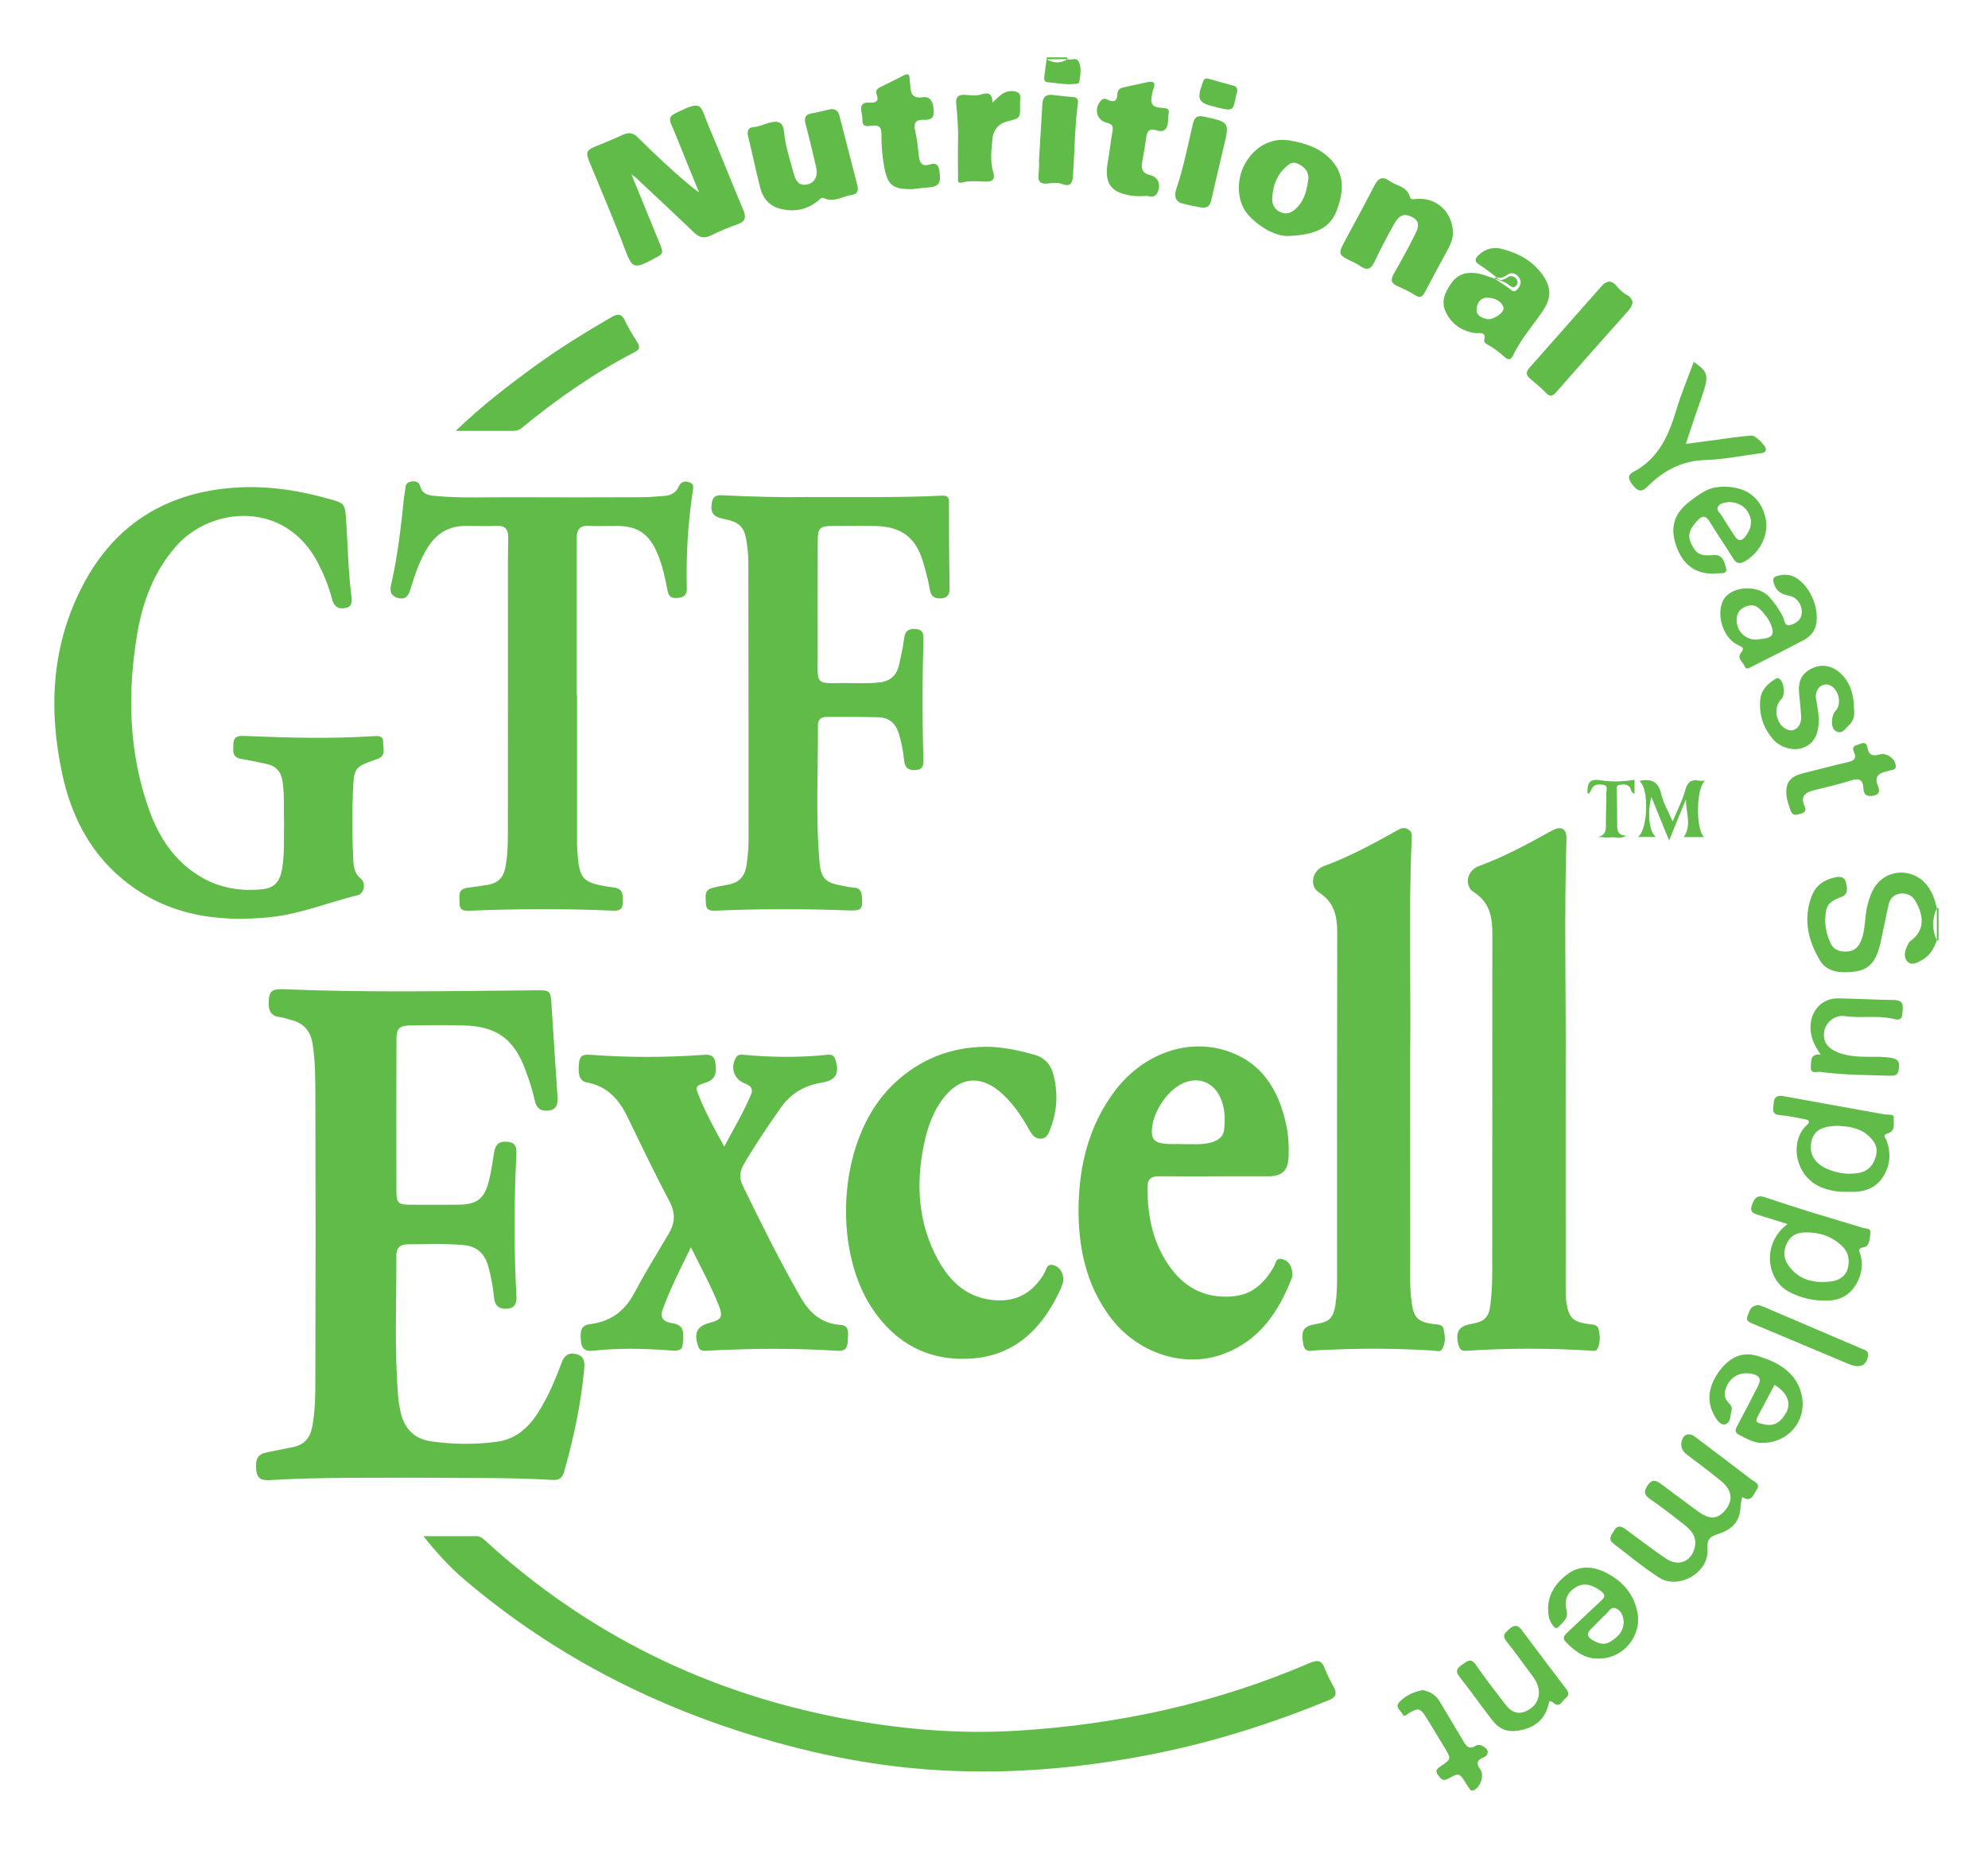 <?xml version="1.0" encoding="utf-8"?>
<!-- Generator: Adobe Illustrator 18.1.1, SVG Export Plug-In . SVG Version: 6.00 Build 0)  -->
<!DOCTYPE svg PUBLIC "-//W3C//DTD SVG 1.1//EN" "http://www.w3.org/Graphics/SVG/1.1/DTD/svg11.dtd">
<svg version="1.1" xmlns="http://www.w3.org/2000/svg" xmlns:xlink="http://www.w3.org/1999/xlink" x="0px" y="0px"
	 viewBox="0 0 177 165" enable-background="new 0 0 177 165" xml:space="preserve">
<g id="Layer_2" display="none">
</g>
<g id="Layer_1">
	<g>
		<path id="JaHJ6F_1_" fill-rule="evenodd" clip-rule="evenodd" fill="#60BB49" d="M172.598,83.691
			c-0.052,0-0.101,0.005-0.152,0.021c-0.439-0.958-0.436-1.919-0.003-2.877c0.054,0.008,0.103,0.013,0.155,0.018
			C172.598,81.8,172.598,82.743,172.598,83.691z M93.183,5.107c0.005,0.057,0.005,0.116,0.005,0.171
			c0.62,0.349,1.237,0.398,1.854-0.013c-0.021-0.052-0.028-0.101-0.021-0.158C94.407,5.107,93.797,5.107,93.183,5.107z
			 M49.169,131.734c0.682,0.039,0.909-0.202,1.075-0.79c0.852-2.999,1.493-6.031,1.774-9.138c0.059-0.638-0.047-1.108-0.731-1.276
			c-0.713-0.171-1.069,0.178-1.307,0.821c-0.573,1.565-1.227,3.092-2.141,4.499c-0.863,1.315-1.994,2.268-3.577,2.485
			c-1.932,0.263-3.879,0.243-5.816-0.023c-1.622-0.217-2.5-1.199-2.81-2.753c-0.077-0.408-0.155-0.819-0.186-1.232
			c-0.341-4.192-0.145-8.388-0.16-12.585c-0.003-0.666,0.346-0.974,0.976-0.979c1.663-0.005,3.332-0.08,4.998,0.067
			c1.227,0.111,1.903,0.78,2.216,1.916c0.251,0.912,0.416,1.841,0.509,2.784c0.067,0.687,0.439,1.002,1.087,0.974
			c0.669-0.034,0.943-0.385,0.904-1.098c-0.222-4.215-0.22-8.438-0.003-12.66c0.026-0.602-0.062-1.046-0.78-1.11
			c-0.76-0.067-1.082,0.196-1.214,1.004c-0.134,0.821-0.245,1.648-0.447,2.456c-0.4,1.607-1.061,2.123-2.704,2.141
			c-1.418,0.018-2.836,0.003-4.254,0.003c-1.123-0.003-1.278-0.119-1.284-1.222c-0.01-4.502-0.01-9.006,0.005-13.507
			c0-0.974,0.268-1.224,1.26-1.232c1.586-0.021,3.172-0.041,4.755,0.003c2.89,0.077,4.44,1.196,5.447,3.91
			c0.331,0.883,0.635,1.785,0.831,2.702c0.16,0.765,0.555,1.059,1.276,0.961c0.723-0.103,0.811-0.617,0.77-1.24
			c-0.186-2.686-0.351-5.375-0.527-8.063c-0.093-1.464-0.093-1.407-1.596-1.397c-7.42,0.06-14.84,0.217-22.258-0.101
			c-1.069-0.044-1.317,0.178-1.335,1.23c-0.013,0.713,0.227,1.172,1.005,1.253c0.325,0.034,0.643,0.168,0.966,0.248
			c1.121,0.274,1.751,0.958,1.935,2.118c0.243,1.519,0.245,3.045,0.25,4.566c0.026,8.259,0.026,16.519,0,24.776
			c-0.005,1.604,0.021,3.223-0.289,4.814c-0.186,0.94-0.713,1.55-1.668,1.746c-0.785,0.163-1.575,0.318-2.366,0.478
			c-0.801,0.16-1.023,0.56-0.945,1.529c0.062,0.78,0.439,0.987,1.188,0.94c4.525-0.269,9.055-0.194,14.2-0.209
			C41.444,131.584,45.31,131.507,49.169,131.734z M25.124,77.309c-0.196,1.186-0.692,1.741-1.798,1.852
			c-1.896,0.189-3.711-0.101-5.382-1.067c-2.35-1.364-3.771-3.492-4.659-5.976c-1.829-5.121-1.963-10.382-1.069-15.687
			c0.485-2.882,1.488-5.566,3.466-7.815c3.115-3.541,9.701-4.099,12.609,1.462c0.527,1.015,0.963,2.066,1.25,3.172
			c0.16,0.643,0.47,0.997,1.152,0.883c0.708-0.111,0.651-0.633,0.586-1.152c-0.279-2.177-0.31-4.375-0.455-6.563
			c-0.106-1.617-0.095-1.611-1.645-2.04c-2.857-0.796-5.744-1.201-8.724-0.935c-5.852,0.529-10.24,3.337-12.996,8.5
			c-2.877,5.387-3.179,11.144-1.906,17.012c0.772,3.551,2.35,6.725,5.15,9.127c3.879,3.337,8.481,4.073,13.42,3.551
			c2.676-0.282,5.145-1.32,7.727-1.947c0.563-0.134,0.767-1.072,0.279-1.465c-0.548-0.442-0.641-1.012-0.672-1.624
			c-0.098-1.996-0.124-3.996-0.036-5.997c0.098-2.291,0.062-2.296,2.19-3.047c0.806-0.282,0.486-0.948,0.501-1.483
			c0.015-0.545-0.357-0.571-0.796-0.542c-3.864,0.248-7.72,0.15-11.581-0.023c-0.56-0.021-0.943,0.085-0.956,0.713
			c-0.01,0.565-0.16,1.206,0.708,1.34c0.739,0.116,1.472,0.287,2.206,0.437c0.868,0.173,1.34,0.684,1.467,1.575
			c0.178,1.219,0.083,2.443,0.129,3.59C25.258,74.592,25.346,75.956,25.124,77.309z M64.246,44.085
			c-0.599-0.031-0.801,0.217-0.878,0.723c-0.124,0.819,0.144,1.193,0.986,1.361c1.583,0.318,1.973,0.744,2.164,2.374
			c0.046,0.418,0.108,0.831,0.108,1.245c0.013,8.365,0.026,16.733,0.021,25.101c0,0.692-0.08,1.387-0.171,2.074
			c-0.124,0.943-0.599,1.593-1.596,1.774c-0.491,0.088-0.984,0.178-1.467,0.305c-0.772,0.204-0.568,0.847-0.563,1.369
			c0.005,0.511,0.248,0.679,0.803,0.653c3.969-0.168,7.939-0.176,11.911-0.021c1.149,0.044,1.268-0.113,1.175-1.24
			c-0.036-0.481-0.207-0.772-0.741-0.798c-0.359-0.021-0.715-0.108-1.067-0.173c-1.395-0.253-1.834-0.607-1.963-2.061
			c-0.362-4.07-0.119-8.159-0.145-12.242c-0.003-0.473,0.282-0.71,0.744-0.71c1.557,0,3.115-0.013,4.669,0.029
			c0.899,0.023,1.488,0.524,1.769,1.39c0.256,0.795,0.406,1.622,0.488,2.443c0.067,0.679,0.403,0.917,1.043,0.868
			c0.641-0.054,0.697-0.423,0.679-0.984c-0.108-3.525-0.101-7.058,0-10.586c0.018-0.558-0.034-0.927-0.669-0.989
			c-0.646-0.065-0.971,0.191-1.054,0.86c-0.101,0.796-0.274,1.58-0.455,2.366c-0.209,0.912-0.79,1.426-1.735,1.532
			c-1.059,0.119-2.113,0.049-3.166,0.054c-2.536,0.023-2.337,0.189-2.337-2.34c0-3.445-0.008-6.891,0.005-10.341
			c0.008-1.121,0.199-1.299,1.315-1.302c1.281,0,2.559-0.023,3.838,0.005c2.324,0.057,3.595,1.03,4.241,3.249
			c0.232,0.796,0.455,1.606,0.589,2.423c0.106,0.674,0.522,0.808,1.059,0.767c0.534-0.044,0.708-0.392,0.697-0.932
			c-0.039-2.529-0.06-5.057-0.052-7.583c0-0.524-0.15-0.648-0.666-0.625c-3.719,0.189-7.443,0.101-11.971,0.124
			C69.853,44.284,67.051,44.222,64.246,44.085z M51.335,61.846c0-4.254,0-8.505,0-12.761c0-0.47-0.018-0.945,0.023-1.415
			c0.049-0.576,0.339-0.891,0.981-0.863c0.86,0.039,1.723,0.01,2.588,0.01c1.841,0.003,2.846,0.687,3.59,2.41
			c0.465,1.082,0.702,2.224,0.919,3.365c0.119,0.62,0.481,0.677,0.958,0.63c0.514-0.052,0.77-0.287,0.757-0.87
			c-0.072-2.864,0.093-5.718,0.517-8.557c0.052-0.364,0.181-0.723-0.326-0.875c-0.436-0.132-0.728-0.023-0.925,0.418
			c-0.232,0.537-0.705,0.764-1.265,0.808c-0.692,0.049-1.384,0.113-2.074,0.116c-3.783,0.01-7.562,0.021-11.346,0
			c-2.278-0.013-4.556,0.101-6.829-0.103c-0.651-0.057-1.297-0.095-1.503-0.904c-0.09-0.359-0.411-0.436-0.734-0.4
			c-0.336,0.039-0.558,0.209-0.576,0.586c-0.013,0.248-0.08,0.493-0.106,0.741c-0.279,2.65-0.568,5.3-1.172,7.903
			c-0.14,0.594,0.036,0.994,0.63,1.149c0.594,0.152,0.891-0.103,1.077-0.703c0.416-1.351,0.844-2.707,1.63-3.902
			c0.793-1.204,1.896-1.836,3.357-1.813c0.914,0.01,1.834,0.029,2.753-0.005c0.684-0.034,0.976,0.299,0.987,0.927
			c0.013,0.638-0.021,1.278-0.021,1.919c-0.003,8.203,0.005,16.4-0.008,24.603c0,0.994-0.036,1.994-0.23,2.983
			c-0.17,0.873-0.666,1.377-1.537,1.516c-0.628,0.101-1.26,0.191-1.893,0.282c-0.845,0.119-0.625,0.783-0.643,1.294
			c-0.018,0.514,0.168,0.762,0.803,0.736c4.277-0.176,8.554-0.202,12.831-0.008c0.615,0.031,0.904-0.129,0.894-0.723
			c-0.01-0.589,0.139-1.214-0.801-1.343c-2.887-0.403-3.084-0.656-3.257-3.562c-0.005-0.083-0.005-0.165-0.005-0.248
			c0-4.448,0-8.895,0-13.342C51.369,61.846,51.351,61.846,51.335,61.846z M139.47,74.708c0.031-0.956-0.457-1.235-1.317-0.759
			c-2.11,1.17-4.23,2.322-6.506,3.156c-1.03,0.38-1.335,1.73-0.405,2.327c1.441,0.927,1.63,2.26,1.627,3.755
			c-0.01,10.096,0,20.186-0.01,30.284c0,0.858-0.062,1.72-0.15,2.572c-0.129,1.217-0.519,1.604-1.692,1.8
			c-1.144,0.196-1.462,0.731-1.165,1.877c0.101,0.395,0.274,0.548,0.69,0.522c3.719-0.245,7.438-0.245,11.16-0.008
			c0.189,0.015,0.408,0.054,0.519-0.158c0.281-0.553,0.245-1.134,0.121-1.71c-0.114-0.514-0.558-0.447-0.935-0.504
			c-1.395-0.217-1.725-0.548-1.948-1.958c-0.041-0.245-0.059-0.498-0.059-0.746c-0.003-6.702-0.003-13.402-0.003-20.104
			C139.434,88.275,139.258,81.488,139.47,74.708z M125.684,74.778c0.015-0.344,0.09-0.713-0.315-0.958
			c-0.426-0.25-0.731-0.031-1.074,0.157c-2.087,1.16-4.179,2.304-6.431,3.123c-1.012,0.367-1.338,1.761-0.439,2.332
			c1.402,0.896,1.637,2.159,1.632,3.657c-0.023,10.202-0.013,20.4-0.013,30.597c0,0.837-0.023,1.666-0.152,2.497
			c-0.181,1.113-0.532,1.483-1.64,1.661c-1.204,0.201-1.431,0.537-1.227,1.764c0.077,0.454,0.248,0.694,0.765,0.633
			c0.635-0.075,1.276-0.077,1.911-0.106c2.973-0.132,5.943-0.093,8.91,0.088c0.258,0.013,0.604,0.165,0.78-0.119
			c0.344-0.553,0.269-1.175,0.139-1.78c-0.103-0.478-0.529-0.405-0.873-0.455c-1.451-0.214-1.787-0.542-1.981-2.001
			c-0.085-0.661-0.121-1.328-0.121-1.994c-0.008-6.335-0.003-12.673-0.003-20.259C125.637,88.169,125.399,81.472,125.684,74.778z
			 M63.978,116.158c0.424,1.061,0.274,1.317-0.806,1.596c-1.1,0.289-1.405,0.888-1.036,2.012c0.108,0.341,0.274,0.501,0.653,0.475
			c0.832-0.054,1.663-0.075,2.495-0.106c3.115-0.119,6.224-0.08,9.334,0.106c0.741,0.041,0.855-0.411,0.862-0.925
			c0.005-0.537,0.222-1.32-0.643-1.379c-1.694-0.111-2.766-1.082-3.544-2.435c-1.867-3.249-3.528-6.606-5.168-9.972
			c-0.325-0.671-0.274-1.247,0.093-1.883c1.002-1.73,2.131-3.376,3.28-5.016c0.917-1.322,2.159-2.025,3.717-2.27
			c1.198-0.194,1.542-0.826,1.18-1.981c-0.119-0.392-0.31-0.535-0.718-0.491c-2.497,0.266-4.995,0.23-7.49,0.003
			c-0.284-0.026-0.527-0.021-0.692,0.3c-0.465,0.881-0.15,1.844,0.754,2.219c0.47,0.194,0.878,0.398,0.61,1.033
			c-0.656,1.557-1.514,3.001-2.376,4.621c-0.842-1.537-1.622-2.926-2.218-4.411c-0.387-0.968-0.385-0.971,0.646-1.315
			c0.731-0.245,0.943-0.793,0.777-1.759c-0.129-0.746-0.609-0.715-1.172-0.674c-3.278,0.232-6.555,0.235-9.83-0.005
			c-0.558-0.039-1.049-0.09-1.131,0.689c-0.103,0.932-0.029,1.632,0.713,1.767c1.818,0.325,2.867,1.544,3.629,3.125
			c1.206,2.5,2.41,5.003,3.706,7.456c0.548,1.033,0.506,1.916-0.065,2.88c-1.051,1.764-2.126,3.52-3.091,5.328
			c-0.858,1.611-2.144,2.508-3.921,2.725c-0.891,0.108-0.844,0.754-0.816,1.364c0.031,0.635,0.214,1.09,1.054,1.002
			c2.242-0.243,4.494-0.207,6.741-0.039c1.242,0.093,1.294-0.005,1.328-1.24c0.021-0.726-0.261-1.072-0.966-1.17
			c-0.697-0.101-1.167-0.405-0.862-1.23c0.671-1.849,1.56-3.598,2.51-5.529C62.421,112.849,63.296,114.456,63.978,116.158z
			 M41.364,140.621c7.258,6.165,15.47,10.586,24.515,13.507c5.721,1.847,11.568,3.079,17.562,3.44
			c6.537,0.398,13.027-0.184,19.448-1.475c5.305-1.067,10.431-2.712,15.434-4.755c0.615-0.25,0.734-0.591,0.434-1.152
			c-0.284-0.537-0.589-1.069-0.796-1.64c-0.281-0.78-0.661-0.808-1.39-0.498c-8.301,3.574-17.009,5.462-26.002,6.012
			c-5.253,0.325-10.481-0.137-15.654-1.118c-12.012-2.288-22.586-7.487-31.641-15.739c-0.248-0.22-0.483-0.462-0.852-0.462
			c-1.57,0-3.146,0-4.721,0C38.853,138.199,40.031,139.49,41.364,140.621z M112.879,104.709c1.304-0.005,1.808-0.499,1.854-1.811
			c0.029-0.92-0.013-1.836-0.207-2.735c-0.692-3.254-2.283-5.788-5.682-6.733c-3.461-0.958-7.273,0.558-9.644,3.76
			c-2.252,3.042-3.115,6.529-3.171,10.243c-0.047,3.484,0.63,6.803,2.722,9.683c2.402,3.306,6.601,4.729,10.171,3.412
			c3.187-1.178,4.925-3.74,6.095-6.767c0.083-0.217,0.052-0.501,0-0.739c-0.113-0.491-0.408-0.868-0.93-0.956
			c-0.522-0.09-0.514,0.426-0.674,0.702c-0.801,1.384-1.857,2.435-3.531,2.614c-2.319,0.248-4.205-0.586-5.599-2.438
			c-1.607-2.133-2.108-4.6-2.126-7.216c-0.008-0.77,0.331-1.033,1.051-1.023c1.64,0.018,3.28,0.005,4.92,0.005
			C109.712,104.711,111.298,104.716,112.879,104.709z M79.551,96.503c-4.995,4.758-5.437,14.499-1.994,19.82
			c2.071,3.189,5.016,4.84,8.841,4.615c3.846-0.232,6.258-2.526,7.864-5.837c0.137-0.274,0.256-0.555,0.351-0.845
			c0.199-0.651-0.124-1.364-0.697-1.596c-0.733-0.3-0.754,0.372-0.961,0.721c-0.953,1.586-2.283,2.458-4.181,2.371
			c-2.526-0.116-4.158-1.562-5.282-3.652c-1.756-3.249-1.963-6.712-1.219-10.269c0.328-1.568,0.852-3.05,1.898-4.295
			c1.351-1.607,3.037-1.79,4.682-0.491c1.219,0.963,2.066,2.242,2.815,3.58c0.238,0.416,0.499,0.749,1.002,0.736
			c0.511-0.013,0.682-0.449,0.826-0.826c0.638-1.596,0.723-3.241,0.289-4.897c-0.232-0.878-0.77-1.496-1.704-1.754
			c-1.42-0.395-2.851-0.713-4.339-0.705C84.58,93.213,81.855,94.311,79.551,96.503z M56.627,15.828
			c1.723,1.617,3.451,3.221,5.155,4.861c0.46,0.442,0.889,0.568,1.483,0.284c0.772-0.374,1.562-0.721,2.376-0.997
			c0.752-0.261,0.808-0.646,0.522-1.325c-1.046-2.471-2.025-4.966-3.071-7.438c-0.814-1.924-0.478-2.335-2.913-1.157
			c-0.602,0.287-0.623,0.555-0.39,1.08c0.442,1.012,0.842,2.046,1.26,3.068c0.367,0.904,0.739,1.805,1.193,2.924
			c-0.357-0.266-0.517-0.372-0.661-0.496c-1.676-1.377-3.244-2.875-4.786-4.391c-0.426-0.421-0.816-0.486-1.338-0.243
			c-0.726,0.338-1.469,0.646-2.213,0.945c-1.095,0.437-1.144,0.55-0.692,1.645c1.031,2.505,2.108,4.995,3.063,7.531
			c0.656,1.741,0.801,1.862,2.464,0.992c0.021-0.013,0.041-0.031,0.067-0.044c0.966-0.496,0.961-0.493,0.527-1.552
			c-0.796-1.934-1.586-3.871-2.454-5.992C56.472,15.709,56.555,15.758,56.627,15.828z M45.625,38.357
			c0.31,0,0.578-0.054,0.839-0.269c3.133-2.577,6.446-4.886,10.054-6.751c0.447-0.227,0.473-0.46,0.235-0.844
			c-0.372-0.615-0.775-1.222-1.072-1.872c-0.302-0.682-0.625-0.754-1.26-0.38c-2.298,1.346-4.566,2.727-6.72,4.29
			c-2.42,1.761-4.793,3.58-7.133,5.826C42.407,38.357,44.019,38.354,45.625,38.357z M126.04,17.716
			c-0.212,0.029-0.457,0.049-0.501-0.145c-0.235-0.992-1.219-1.01-1.849-1.477c-0.591-0.436-0.984-0.225-1.307,0.4
			c-0.86,1.669-1.761,3.321-2.655,4.979c-0.594,1.103-0.566,1.222,0.532,1.751c0.271,0.132,0.558,0.25,0.801,0.429
			c0.62,0.452,0.997,0.349,1.33-0.374c0.519-1.126,1.113-2.221,1.717-3.311c0.475-0.855,0.917-1,1.609-0.653
			c0.803,0.4,0.529,1.033,0.266,1.565c-0.586,1.185-1.235,2.345-1.89,3.497c-0.307,0.537-0.235,0.85,0.346,1.1
			c0.529,0.225,1.059,0.483,1.542,0.793c0.462,0.297,0.669,0.145,0.891-0.282c0.679-1.301,1.39-2.585,2.082-3.877
			c0.232-0.442,0.423-0.904,0.403-1.42C129.33,18.855,127.837,17.504,126.04,17.716z M72.258,10.094
			c-0.599,0.106-0.671,0.421-0.532,0.958c0.341,1.283,0.651,2.578,0.945,3.866c0.171,0.77-0.145,1.356-0.79,1.498
			c-0.765,0.168-1.049-0.344-1.209-0.95c-0.323-1.227-0.749-2.428-0.863-3.711c-0.072-0.85-0.47-1.056-1.325-0.826
			c-0.478,0.124-0.917,0.364-1.433,0.392c-0.434,0.026-0.553,0.354-0.447,0.796c0.372,1.529,0.695,3.076,1.082,4.603
			c0.232,0.917,0.819,1.614,1.741,1.854c1.206,0.318,2.363,0.132,3.368-0.671c0.171-0.137,0.326-0.374,0.566-0.263
			c0.894,0.418,1.655-0.173,2.482-0.292c0.524-0.075,0.605-0.413,0.491-0.85c-0.524-2.064-1.059-4.125-1.591-6.186
			c-0.103-0.4-0.325-0.638-0.78-0.594C73.394,9.846,72.831,9.994,72.258,10.094z M134.297,24.65
			c0.292-0.152,0.537-0.052,0.715,0.199c0.145,0.209,0.139,0.426-0.041,0.604c-0.248,0.243-0.455,0.044-0.646-0.101
			c-0.377-0.294-0.829-0.416-1.27-0.555c-0.207-0.07-0.418-0.137-0.625-0.212c-1.488-0.542-2.528-0.354-3.218,0.63
			c-0.537,0.772-0.95,1.609-0.491,2.557c0.511,1.067,1.39,1.687,2.572,1.873c0.387,0.062,1.069-0.225,0.85,0.664
			c-0.034,0.132,0.14,0.284,0.302,0.369c0.571,0.297,1.064,0.695,1.539,1.123c0.31,0.279,0.553,0.209,0.723-0.147
			c0.697-1.495,1.823-2.712,2.717-4.075c0.692-1.059,0.692-1.963-0.01-3.009c-0.883-1.317-2.19-2.022-3.667-2.407
			c-0.71-0.189-1.426-0.065-2.025,0.475c-0.387,0.349-0.527,0.607,0.023,0.945c0.519,0.318,0.984,0.718,1.472,1.08
			C133.584,25.151,133.938,24.836,134.297,24.65z M118.994,18.782c0.604-1.56,0.795-3.148-0.45-4.522
			c-0.992-1.093-2.337-1.527-3.753-1.761c-1.604-0.264-3.11,0.547-3.97,2.128c-0.801,1.483-0.671,3.42,0.328,4.517
			c1.144,1.247,2.57,1.875,3.469,1.865C117.212,20.926,118.436,20.226,118.994,18.782z M171.614,78.861
			c-1.348-1.769-3.969-1.521-4.917,0.481c-0.357,0.762-0.537,1.568-0.617,2.402c-0.07,0.715-0.127,1.436-0.431,2.105
			c-0.235,0.522-0.62,0.824-1.214,0.855c-0.604,0.034-1.147-0.132-1.415-0.677c-0.467-0.933-0.625-1.945-0.431-2.978
			c0.147-0.767,0.788-0.979,1.423-1.237c0.548-0.23,0.45-0.775,0.346-1.24c-0.108-0.475-0.452-0.576-0.894-0.491
			c-1.054,0.209-1.829,0.731-2.203,1.79c-0.715,2.019-0.269,3.884,0.785,5.635c0.416,0.692,1.149,1.01,1.986,1.033
			c2.118,0.054,2.923-0.55,3.394-2.603c0.258-1.134,0.465-2.278,0.728-3.407c0.114-0.519,0.437-0.899,1.007-0.979
			c0.579-0.08,1.069,0.134,1.359,0.622c0.659,1.116,0.961,2.464-0.248,3.453c-0.108,0.09-0.237,0.165-0.305,0.281
			c-0.3,0.517-0.555,1.155-0.196,1.625c0.377,0.501,0.984,0.147,1.425-0.114c0.648-0.382,1-1.012,1.25-1.707
			c0-0.958,0-1.922-0.003-2.877C172.28,80.129,172.061,79.453,171.614,78.861z M156.417,132.589
			c0.341-0.514-0.207-0.669-0.473-0.881c-1.671-1.283-3.357-2.554-5.044-3.82c-0.537-0.408-1.062-0.204-1.188,0.465
			c-0.093,0.486,0.108,0.85,0.501,1.147c1.02,0.767,2.046,1.534,3.032,2.342c0.961,0.79,1.077,1.676,0.4,2.536
			c-0.7,0.894-1.433,0.927-2.518,0.121c-1.095-0.811-2.195-1.612-3.28-2.433c-0.46-0.346-0.801-0.377-1.16,0.165
			c-0.343,0.522-0.328,0.829,0.227,1.209c1.054,0.715,2.056,1.514,3.063,2.296c0.646,0.501,1.118,1.116,0.917,1.996
			c-0.3,1.281-1.452,1.756-2.56,1.012c-1.242-0.842-2.425-1.759-3.639-2.645c-0.362-0.266-0.708-0.333-0.974,0.129
			c-0.214,0.367-0.607,0.757-0.085,1.16c1.343,1.028,2.65,2.126,4.07,3.035c1.741,1.121,4.458-0.429,4.316-2.495
			c-0.07-0.961,0.266-1.165,1.005-1.4c1.147-0.362,1.911-1.093,1.937-2.402c0.005-0.274,0.088-0.542,0.145-0.873
			C155.947,133.79,156.12,133.03,156.417,132.589z M82.708,16.68c0.868-0.065,1.061-0.408,0.961-1.235
			c-0.08-0.648-0.176-1.03-0.925-0.796c-0.625,0.191-0.857-0.126-0.927-0.7c-0.088-0.77-0.152-1.55-0.333-2.299
			c-0.178-0.718,0.067-1.012,0.754-0.984c0.547,0.018,0.925-0.101,0.901-0.752c-0.023-0.661-0.204-1.366-0.974-1.258
			c-1.007,0.147-1.069-0.395-1.121-1.087c-0.013-0.191-0.057-0.385-0.057-0.579c-0.005-0.429-0.194-0.447-0.524-0.279
			c-0.687,0.356-1.377,0.702-2.076,1.038c-0.287,0.137-0.46,0.318-0.339,0.643c0.253,0.679-0.119,0.767-0.656,0.739
			c-0.589-0.031-0.816,0.235-0.69,0.821c0.054,0.24,0.08,0.491,0.08,0.736c0.003,0.426,0.16,0.589,0.615,0.524
			c0.909-0.124,1.1,0.026,1.085,0.935c-0.018,0.896,0.083,1.772,0.232,2.645c0.3,1.717,0.785,2.09,2.577,2.04
			C81.721,16.773,82.219,16.716,82.708,16.68z M159.222,114.954c1.141,0.625,2.309,0.863,3.58,0.813
			c1.235-0.044,2.089-0.656,2.614-1.741c0.362-0.746,0.452-1.524,0.227-2.345c-0.057-0.225-0.344-0.566,0.313-0.661
			c0.483-0.072,0.522-0.788,0.578-1.265c0.054-0.444-0.405-0.377-0.664-0.457c-1.581-0.488-3.172-0.945-4.752-1.436
			c-1.343-0.413-2.681-0.86-4.014-1.299c-0.674-0.225-0.914,0.119-1.121,0.705c-0.232,0.671,0.191,0.759,0.625,0.896
			c0.811,0.256,1.619,0.504,2.547,0.793C156.846,110.667,157.265,113.875,159.222,114.954z M167.947,104.2
			c0.395-0.925,0.349-1.821-0.005-2.74c-0.067-0.17-0.374-0.429,0.108-0.56c0.752-0.212,0.529-0.93,0.558-1.407
			c0.021-0.356-0.532-0.248-0.839-0.297c-0.111-0.021-0.22-0.039-0.328-0.06c-2.89-0.519-5.78-1.036-8.665-1.565
			c-0.517-0.093-0.829,0.07-0.852,0.607c-0.023,0.455-0.287,1.023,0.565,1.087c0.741,0.057,1.475,0.227,2.211,0.364
			c0.325,0.065,0.535,0.196,0.165,0.527c-1.511,1.346-1.134,4.46,1.198,5.491c0.808,0.349,1.648,0.483,2.567,0.439
			C166.1,106.165,167.306,105.703,167.947,104.2z M103.044,17.16c0.341-0.653,0.114-1.395-0.646-1.575
			c-0.765-0.178-0.801-0.625-0.697-1.224c0.116-0.682,0.253-1.359,0.341-2.046c0.08-0.571,0.212-0.945,0.938-0.708
			c0.664,0.217,0.984-0.144,1.015-0.806c0.01-0.225,0.01-0.447,0.052-0.664c0.067-0.4-0.062-0.491-0.48-0.519
			c-1.033-0.065-1.188-0.328-0.971-1.351c0.026-0.134,0.062-0.274,0.114-0.397c0.214-0.553-0.067-0.656-0.519-0.563
			c-0.731,0.147-1.454,0.325-2.182,0.478c-0.31,0.067-0.511,0.23-0.517,0.555c-0.013,0.7-0.351,0.803-0.912,0.522
			c-0.232-0.119-0.416-0.083-0.586,0.124c-0.617,0.731-0.349,1.733,0.571,1.948c0.47,0.113,0.565,0.302,0.486,0.749
			c-0.163,0.865-0.24,1.751-0.4,2.619c-0.387,2.064,0.248,2.918,2.381,3.148c0.243,0.029,0.496,0.003,0.878,0.003
			C102.186,17.344,102.729,17.765,103.044,17.16z M144.937,26.308c-0.4-0.209-0.726-0.509-1.01-0.85
			c-0.449-0.542-0.883-0.488-1.322,0.003c-2.149,2.433-4.293,4.868-6.446,7.296c-0.346,0.385-0.269,0.671,0.098,0.976
			c0.47,0.387,0.945,0.772,1.364,1.219c0.356,0.38,0.579,0.362,0.914-0.023c2.144-2.443,4.298-4.871,6.457-7.291
			c0.189-0.22,0.323-0.45,0.367-0.723C145.289,26.655,145.177,26.438,144.937,26.308z M159.974,51.474
			c-0.592-0.382-1.199-0.377-1.826-0.181c-0.263,0.077-0.302,0.32-0.243,0.55c0.178,0.682,0.605,1.043,1.333,1.17
			c0.749,0.129,1.203,0.803,1.183,1.498c-0.021,0.638-0.46,0.948-0.966,1.111c-0.594,0.194-0.553-0.4-0.708-0.705
			c-0.333-0.648-0.733-1.245-1.219-1.779c-1.08-1.178-3.515-0.956-4.13,0.349c-0.62,1.315,0.054,3.355,1.372,3.946
			c0.475,0.212,0.517,0.3,0.207,0.72c-0.341,0.473,0.222,0.79,0.367,1.18c0.095,0.248,0.284,0.184,0.483,0.08
			c1.601-0.821,3.221-1.606,4.806-2.461c0.759-0.405,1.147-1.103,1.123-1.994C161.756,53.595,160.979,52.117,159.974,51.474z
			 M149.258,36.466c-0.679,2.278-1.575,4.349-3.833,5.542c-0.708,0.372-0.294,0.875,0.057,1.299
			c0.382,0.462,0.739,0.473,1.175,0.031c1.431-1.439,3.079-2.332,5.197-2.389c1.599-0.047,3.184-0.377,4.778-0.589
			c0.235-0.031,0.532-0.01,0.591-0.338c0.054-0.307-0.932-1.281-1.276-1.253c-0.496,0.039-0.989,0.093-1.482,0.158
			c-1.426,0.186-2.846,0.382-4.37,0.589c0.289-0.878,0.55-1.65,0.811-2.428c0.274-0.808,0.571-1.614,0.826-2.428
			c0.392-1.278,0.258-1.627-0.93-2.451C150.271,33.664,149.682,35.043,149.258,36.466z M160.441,124.34
			c-0.385-2.115-2.087-3.097-4.008-3.654c-1.42-0.416-2.51,0.235-3.326,1.325c-0.87,1.172-1.25,2.484-0.529,3.892
			c0.209,0.403,0.555,0.971,0.994,0.889c0.522-0.101,0.467-0.793,0.599-1.263c0.093-0.325-0.145-0.517-0.32-0.718
			c-0.232-0.271-0.341-0.568-0.268-0.925c0.243-1.196,1.206-1.839,2.397-1.591c0.697,0.142,0.863,0.46,0.527,1.113
			c-0.602,1.185-1.214,2.363-1.844,3.536c-0.171,0.315-0.227,0.566,0.134,0.754c0.713,0.367,1.415,0.778,2.053,0.744
			C159.274,128.451,160.826,126.46,160.441,124.34z M150.333,44.723c-1.377,1.093-1.689,2.41-0.987,4.148
			c0.633,1.565,1.854,2.329,3.523,2.167c0.333-0.031,0.971,0.111,0.806-0.475c-0.129-0.478-0.274-1.216-1.077-1.152
			c-1.242,0.098-1.573-0.072-2.038-1.054c-0.39-0.829,0.01-1.41,0.547-2.001c0.47-0.509,0.772-0.475,1.136,0.121
			c0.659,1.093,1.4,2.133,2.061,3.223c0.31,0.509,0.62,0.517,1.087,0.243c1.374-0.808,2.146-2.459,1.792-3.89
			c-0.431-1.751-1.682-2.697-3.577-2.727C152.409,43.31,151.763,43.587,150.333,44.723z M145.792,143.55
			c-0.295-1.591-1.258-2.712-2.619-3.461c-1.198-0.654-2.487-0.839-3.678,0.083c-1.17,0.902-1.831,2.061-1.624,3.598
			c0.049,0.374,0.194,0.692,0.429,0.979c0.116,0.129,0.271,0.253,0.426,0.103c0.408-0.405,0.925-0.816,0.757-1.464
			c-0.232-0.912,0.013-1.588,0.783-2.079c0.687-0.436,1.431-0.302,2.232,0.292c0.413,0.302,0.46,0.527,0.062,0.888
			c-1.007,0.92-1.986,1.865-2.978,2.8c-0.271,0.258-0.545,0.506-0.157,0.891c0.826,0.821,1.704,1.519,2.962,1.457
			C144.516,147.641,146.18,145.647,145.792,143.55z M138.349,151.613c0.553,0.403,0.7-0.168,0.994-0.403
			c0.313-0.243,0.4-0.475,0.126-0.832c-1.348-1.761-2.678-3.538-4.008-5.313c-0.372-0.493-0.713-0.387-1.111-0.034
			c-0.351,0.315-0.646,0.555-0.219,1.082c0.806,0.989,1.529,2.04,2.298,3.058c0.238,0.315,0.437,0.638,0.527,1.023
			c0.214,0.909-0.17,1.692-1.059,2.113c-0.798,0.372-1.39,0.052-1.873-0.589c-0.883-1.17-1.803-2.319-2.629-3.531
			c-0.431-0.635-0.762-0.315-1.144-0.052c-0.395,0.276-0.78,0.529-0.313,1.116c0.979,1.242,1.891,2.536,2.854,3.789
			c0.788,1.028,1.596,1.24,2.859,0.914c1.333-0.346,2.051-1.222,2.278-2.492C138.16,151.401,138.246,151.533,138.349,151.613z
			 M163.912,59.976c-0.757-0.731-1.704-0.912-2.593-0.475c-0.909,0.447-1.25,1.131-1.134,2.263c0.07,0.661,0.142,1.325,0.181,1.989
			c0.047,0.85-0.527,1.428-1.17,1.217c-1.036-0.344-1.395-1.958-0.607-2.722c0.393-0.374,0.266-1.565-0.189-1.841
			c-0.155-0.093-0.255-0.026-0.374,0.054c-0.705,0.447-1.247,0.999-1.312,1.903c-0.093,1.281,0.286,2.41,1.098,3.389
			c0.656,0.793,1.839,1.131,2.702,0.813c0.906-0.325,1.351-1.049,1.41-2.234c0.036-0.728-0.119-1.433-0.238-2.144
			c-0.129-0.77,0.47-1.415,1.113-1.232c0.87,0.245,1.255,1.669,0.63,2.319c-0.398,0.413-0.457,1.485-0.015,1.779
			c0.578,0.382,0.886-0.201,1.222-0.519c0.385-0.362,0.516-0.839,0.434-1.4C165.062,61.963,164.816,60.852,163.912,59.976z
			 M87.392,8.4c-0.434,0.137-0.94,0.083-1.405,0.047c-0.646-0.054-0.92,0.145-0.85,0.839c0.111,1.103,0.194,2.206,0.163,3.319
			c-0.026,1.056-0.01,2.113,0,3.164c0,0.22-0.098,0.594,0.331,0.483c0.718-0.191,1.436-0.098,2.154-0.085
			c0.563,0.01,0.842-0.189,0.651-0.814c-0.3-1.002-0.171-2.033-0.067-3.042c0.077-0.728,0.517-1.299,1.265-1.493
			c1.209-0.302,1.211-0.279,1.183-1.514c-0.003-0.142-0.005-0.279,0.015-0.418c0.098-0.615-0.243-0.77-0.775-0.777
			c-0.723-0.01-1.134,0.496-1.689,1.023C88.338,8.351,88.046,8.193,87.392,8.4z M161.226,94.938
			c-0.052,0.718,0.514,0.437,0.816,0.475c2.095,0.279,4.205,0.287,6.312,0.344c0.553,0.016,0.671-0.209,0.718-0.718
			c0.057-0.591-0.145-0.783-0.692-0.875c-0.723-0.124-1.441-0.088-2.159-0.093c-0.863-0.008-1.715-0.057-2.534-0.374
			c-0.994-0.387-1.405-0.981-1.273-1.875c0.106-0.757,0.909-1.506,1.818-1.374c1.413,0.204,2.831-0.077,4.228,0.222
			c0.377,0.08,0.873,0.266,0.914-0.437c0.034-0.576,0.23-1.198-0.728-1.216c-1.661-0.023-3.326-0.121-4.987-0.147
			c-1.382-0.021-2.389,1.023-2.461,2.407c-0.047,0.935,0.292,1.728,0.901,2.59C161.162,93.799,161.263,94.409,161.226,94.938z
			 M107.855,17.775c0.356-1.532,0.7-3.068,1.072-4.603c0.563-2.319,0.563-2.293-1.748-2.792c-0.602-0.127-0.829,0.077-0.953,0.584
			c-0.475,1.963-0.842,3.944-1.498,5.86c-0.178,0.519-0.157,1.095,0.527,1.283c0.61,0.173,1.24,0.269,1.72,0.369
			C107.648,18.545,107.762,18.173,107.855,17.775z M92.522,14.418c-0.021,0.385-0.013,0.778-0.057,1.162
			c-0.067,0.591,0.181,0.811,0.757,0.759c0.437-0.039,0.891-0.126,1.317,0.036c0.788,0.297,0.953-0.09,0.999-0.78
			c0.139-2.123,0.145-4.262,0.429-6.374c0.044-0.31-0.005-0.542-0.398-0.576c-0.604-0.052-1.209-0.113-1.81-0.191
			c-0.641-0.085-0.922,0.199-0.956,0.824c-0.093,1.712-0.204,3.425-0.307,5.139C92.501,14.418,92.511,14.418,92.522,14.418z
			 M124.578,151.528c-0.387,0.416,0.085,0.684,0.258,1.005c0.207,0.39,0.374,0.095,0.576-0.021c0.878-0.511,1.036-0.483,1.578,0.38
			c0.56,0.889,1.095,1.798,1.637,2.694c0.589,0.976,0.594,0.986-0.343,1.632c-0.302,0.207-0.561,0.362-0.261,0.772
			c0.248,0.333,0.418,0.612,0.925,0.333c0.976-0.54,0.992-0.509,1.612,0.491c0.088,0.139,0.181,0.279,0.276,0.413
			c0.083,0.111,0.155,0.212,0.333,0.145c0.63-0.23,1.023-1.338,0.622-1.875c-0.385-0.524-0.292-0.826,0.305-1.069
			c0.46-0.189,0.478-0.656,0.054-0.925c-0.232-0.142-0.511-0.268-0.78-0.095c-0.576,0.377-0.824,0.018-1.085-0.424
			c-0.687-1.172-1.4-2.327-2.087-3.494c-0.349-0.594-0.86-0.917-1.532-1.043C125.869,150.598,125.141,150.921,124.578,151.528z
			 M159.416,72.136c0.184,0.537,0.519,0.405,0.93,0.287c0.457-0.134,0.468-0.336,0.302-0.713c-0.326-0.731,0-1.141,0.726-1.333
			c1.149-0.289,2.311-0.55,3.438-0.907c0.733-0.237,1.067-0.039,1.093,0.705c0.018,0.605,0.351,0.754,0.886,0.656
			c0.589-0.111,0.579-0.47,0.395-0.92c-0.274-0.664-0.023-1.054,0.659-1.211c0.212-0.049,0.423-0.129,0.638-0.165
			c0.302-0.054,0.338-0.232,0.289-0.488c-0.116-0.584-0.849-1.062-1.428-0.889c-0.604,0.186-0.992,0.036-1.077-0.604
			c-0.065-0.468-0.349-0.47-0.651-0.336c-0.287,0.124-0.806,0.134-0.555,0.697c0.282,0.628-0.028,0.819-0.594,0.945
			c-1.343,0.305-2.681,0.654-4.019,0.997c-0.974,0.253-1.405,0.757-1.405,1.586C159.026,71.043,159.227,71.583,159.416,72.136z
			 M155.586,117.16c-0.16,0.377,0.09,0.514,0.413,0.646c2.802,1.167,5.599,2.35,8.399,3.528c0.331,0.139,0.659,0.281,1.028,0.274
			c0.542-0.015,0.749-0.325,0.876-0.816c0.142-0.54-0.227-0.602-0.545-0.736c-2.867-1.229-5.734-2.453-8.605-3.678
			c-0.199-0.085-0.405-0.158-0.511-0.191C155.834,116.145,155.772,116.729,155.586,117.16z M149.914,74.514c0.522,0,1.141,0,1.8,0
			c-0.752-0.728-0.695-4.406,0.096-5.023c-0.214,0-0.38,0.031-0.537-0.003c-0.736-0.137-1.046,0.168-1.24,0.888
			c-0.238,0.883-0.682,1.707-1.11,2.748c-0.403-0.94-0.842-1.669-1.02-2.456c-0.24-1.051-0.829-1.346-1.792-1.186
			c-0.039,0.005-0.075,0.047-0.116,0.077c0.837,0.646,0.734,4.285-0.165,4.948c0.532,0,1.028,0,1.607,0
			c-0.62-0.47-0.785-2.133-0.408-3.564c0.517,1.268,1.01,2.474,1.58,3.877c0.553-1.361,1.028-2.526,1.498-3.686
			C150.085,72.262,150.653,73.458,149.914,74.514z M109.826,7.623c-0.741-0.207-1.488-0.392-2.226-0.612
			c-0.354-0.106-0.437,0.113-0.522,0.356c-0.553,1.503-0.382,1.808,1.167,2.162c0.054,0.013,0.106,0.036,0.163,0.049
			c1.384,0.32,1.382,0.32,1.661-1.139c0.015-0.085,0.049-0.158,0.072-0.243C110.203,7.915,110.125,7.703,109.826,7.623z
			 M142.517,69.455c-1.064-0.181-1.173,0.323-1.186,1.095c0,0.031,0.075,0.06,0.142,0.106c0.067-0.111,0.155-0.214,0.196-0.333
			c0.186-0.509,0.604-0.529,1.028-0.47c0.548,0.07,0.302,0.517,0.31,0.796c0.018,0.855-0.028,1.72-0.028,2.58
			c0,0.535,0.07,1.082-0.679,1.266c0.449,0.049,0.831,0.075,1.214,0.039c0.356-0.031,0.739,0.168,1.284-0.137
			c-0.728-0.054-0.811-0.421-0.811-0.873c0.002-1.028-0.029-2.053-0.031-3.084c0-0.222-0.113-0.553,0.271-0.584
			c0.289-0.021,0.599-0.09,0.855,0.186c0.168,0.176,0.075,0.509,0.447,0.607c0-0.418,0-0.808,0-1.232
			C144.506,69.576,143.478,69.618,142.517,69.455z M92.976,6.838c-0.026,0.232,0.008,0.457,0.315,0.481
			c0.775,0.065,1.539,0.235,2.319,0.157c0.186-0.021,0.454,0.023,0.491-0.212c0.085-0.571,0.202-1.162-0.031-1.728
			c-0.212-0.511-0.702-0.124-1.028-0.271c-0.62,0.003-1.237,0.005-1.854,0.013C93.116,5.797,93.033,6.316,92.976,6.838z
			 M133.055,24.798c0.498,0.333,1.012,0.638,1.488,1.007c0.237,0.189,0.374,0.142,0.547-0.044c0.31-0.341,0.436-0.702,0.119-1.105
			c-0.279-0.343-0.646-0.447-1.012-0.189c-0.315,0.22-0.604,0.354-0.979,0.196C133.166,24.71,133.111,24.754,133.055,24.798z
			 M107.827,101.697c0.584-0.176,1.085-0.447,1.162-1.139c0.111-1.01,0.077-1.999-0.372-2.934c-0.633-1.315-1.95-1.798-3.28-1.204
			c-1.483,0.659-2.805,2.743-2.787,4.354c0.008,0.558,0.24,0.862,0.798,0.979c0.692,0.145,1.384,0.059,2.015,0.095
			C106.225,101.832,107.036,101.924,107.827,101.697z M133.855,27.354c-0.196-0.594-0.796-0.821-1.353-0.857
			c-0.651-0.041-1.023,0.447-1.038,1.049c-0.018,0.612,0.522,0.762,0.986,0.868C133.08,28.437,133.994,27.778,133.855,27.354z
			 M115.559,14.573c-0.529-0.25-0.839,0.07-1.157,0.369c-0.767,0.72-1.074,1.663-1.131,2.676c-0.031,0.534,0.186,1.038,0.746,1.276
			c0.558,0.238,0.994,0.034,1.413-0.369c0.77-0.754,0.943-1.715,1.069-2.697C116.468,15.185,116.104,14.836,115.559,14.573z
			 M163.799,110.731c-0.858-0.728-1.857-1.033-2.988-1.03c-0.772,0.002-1.351,0.232-1.699,0.935
			c-0.349,0.705-0.328,1.392,0.139,2.035c0.914,1.263,2.221,1.568,3.668,1.41c1.134-0.119,1.676-0.775,1.671-1.774
			C164.62,111.563,164.248,111.114,163.799,110.731z M161.288,101.573c-0.253,1.069,0.217,1.958,1.346,2.456
			c0.873,0.387,1.774,0.542,2.745,0.4c0.935-0.137,1.415-0.684,1.643-1.521c0.217-0.798-0.165-1.4-0.749-1.883
			c-0.811-0.679-1.813-0.754-2.567-0.806C162.203,100.215,161.505,100.644,161.288,101.573z M156.931,56.864
			c0.901-0.108,1.077-0.41,0.741-1.265c-0.22-0.547-0.589-0.992-1.007-1.402c-0.385-0.38-0.839-0.38-1.302-0.178
			c-0.431,0.191-0.697,0.519-0.736,1.012c-0.085,1.069,0.72,1.921,1.728,1.906C156.604,56.906,156.766,56.88,156.931,56.864z
			 M156.526,126.029c-0.14,0.261-0.279,0.558,0.116,0.661c0.635,0.17,1.268,0.318,1.854-0.243c1.121-1.075,0.963-2.27-0.499-3.174
			C157.507,124.19,157.022,125.112,156.526,126.029z M152.998,45.043c-0.263,0.349,0.142,0.599,0.292,0.86
			c0.359,0.62,0.77,1.206,1.155,1.811c0.31,0.478,0.625,0.48,0.963,0.028c0.462-0.609,0.671-1.258,0.307-1.996
			c-0.351-0.72-0.961-1.012-1.725-1.056C153.623,44.728,153.22,44.752,152.998,45.043z M143.943,143.201
			c-0.517-0.264-0.713,0.274-0.997,0.524c-0.452,0.403-0.857,0.863-1.296,1.281c-0.424,0.405-0.331,0.705,0.134,0.984
			c0.501,0.3,1.038,0.483,1.565,0.163c0.646-0.395,1.209-0.891,1.214-1.806C144.519,143.914,144.403,143.439,143.943,143.201z"/>
	</g>
	<g id="EnergySmart">
	</g>
</g>
</svg>
